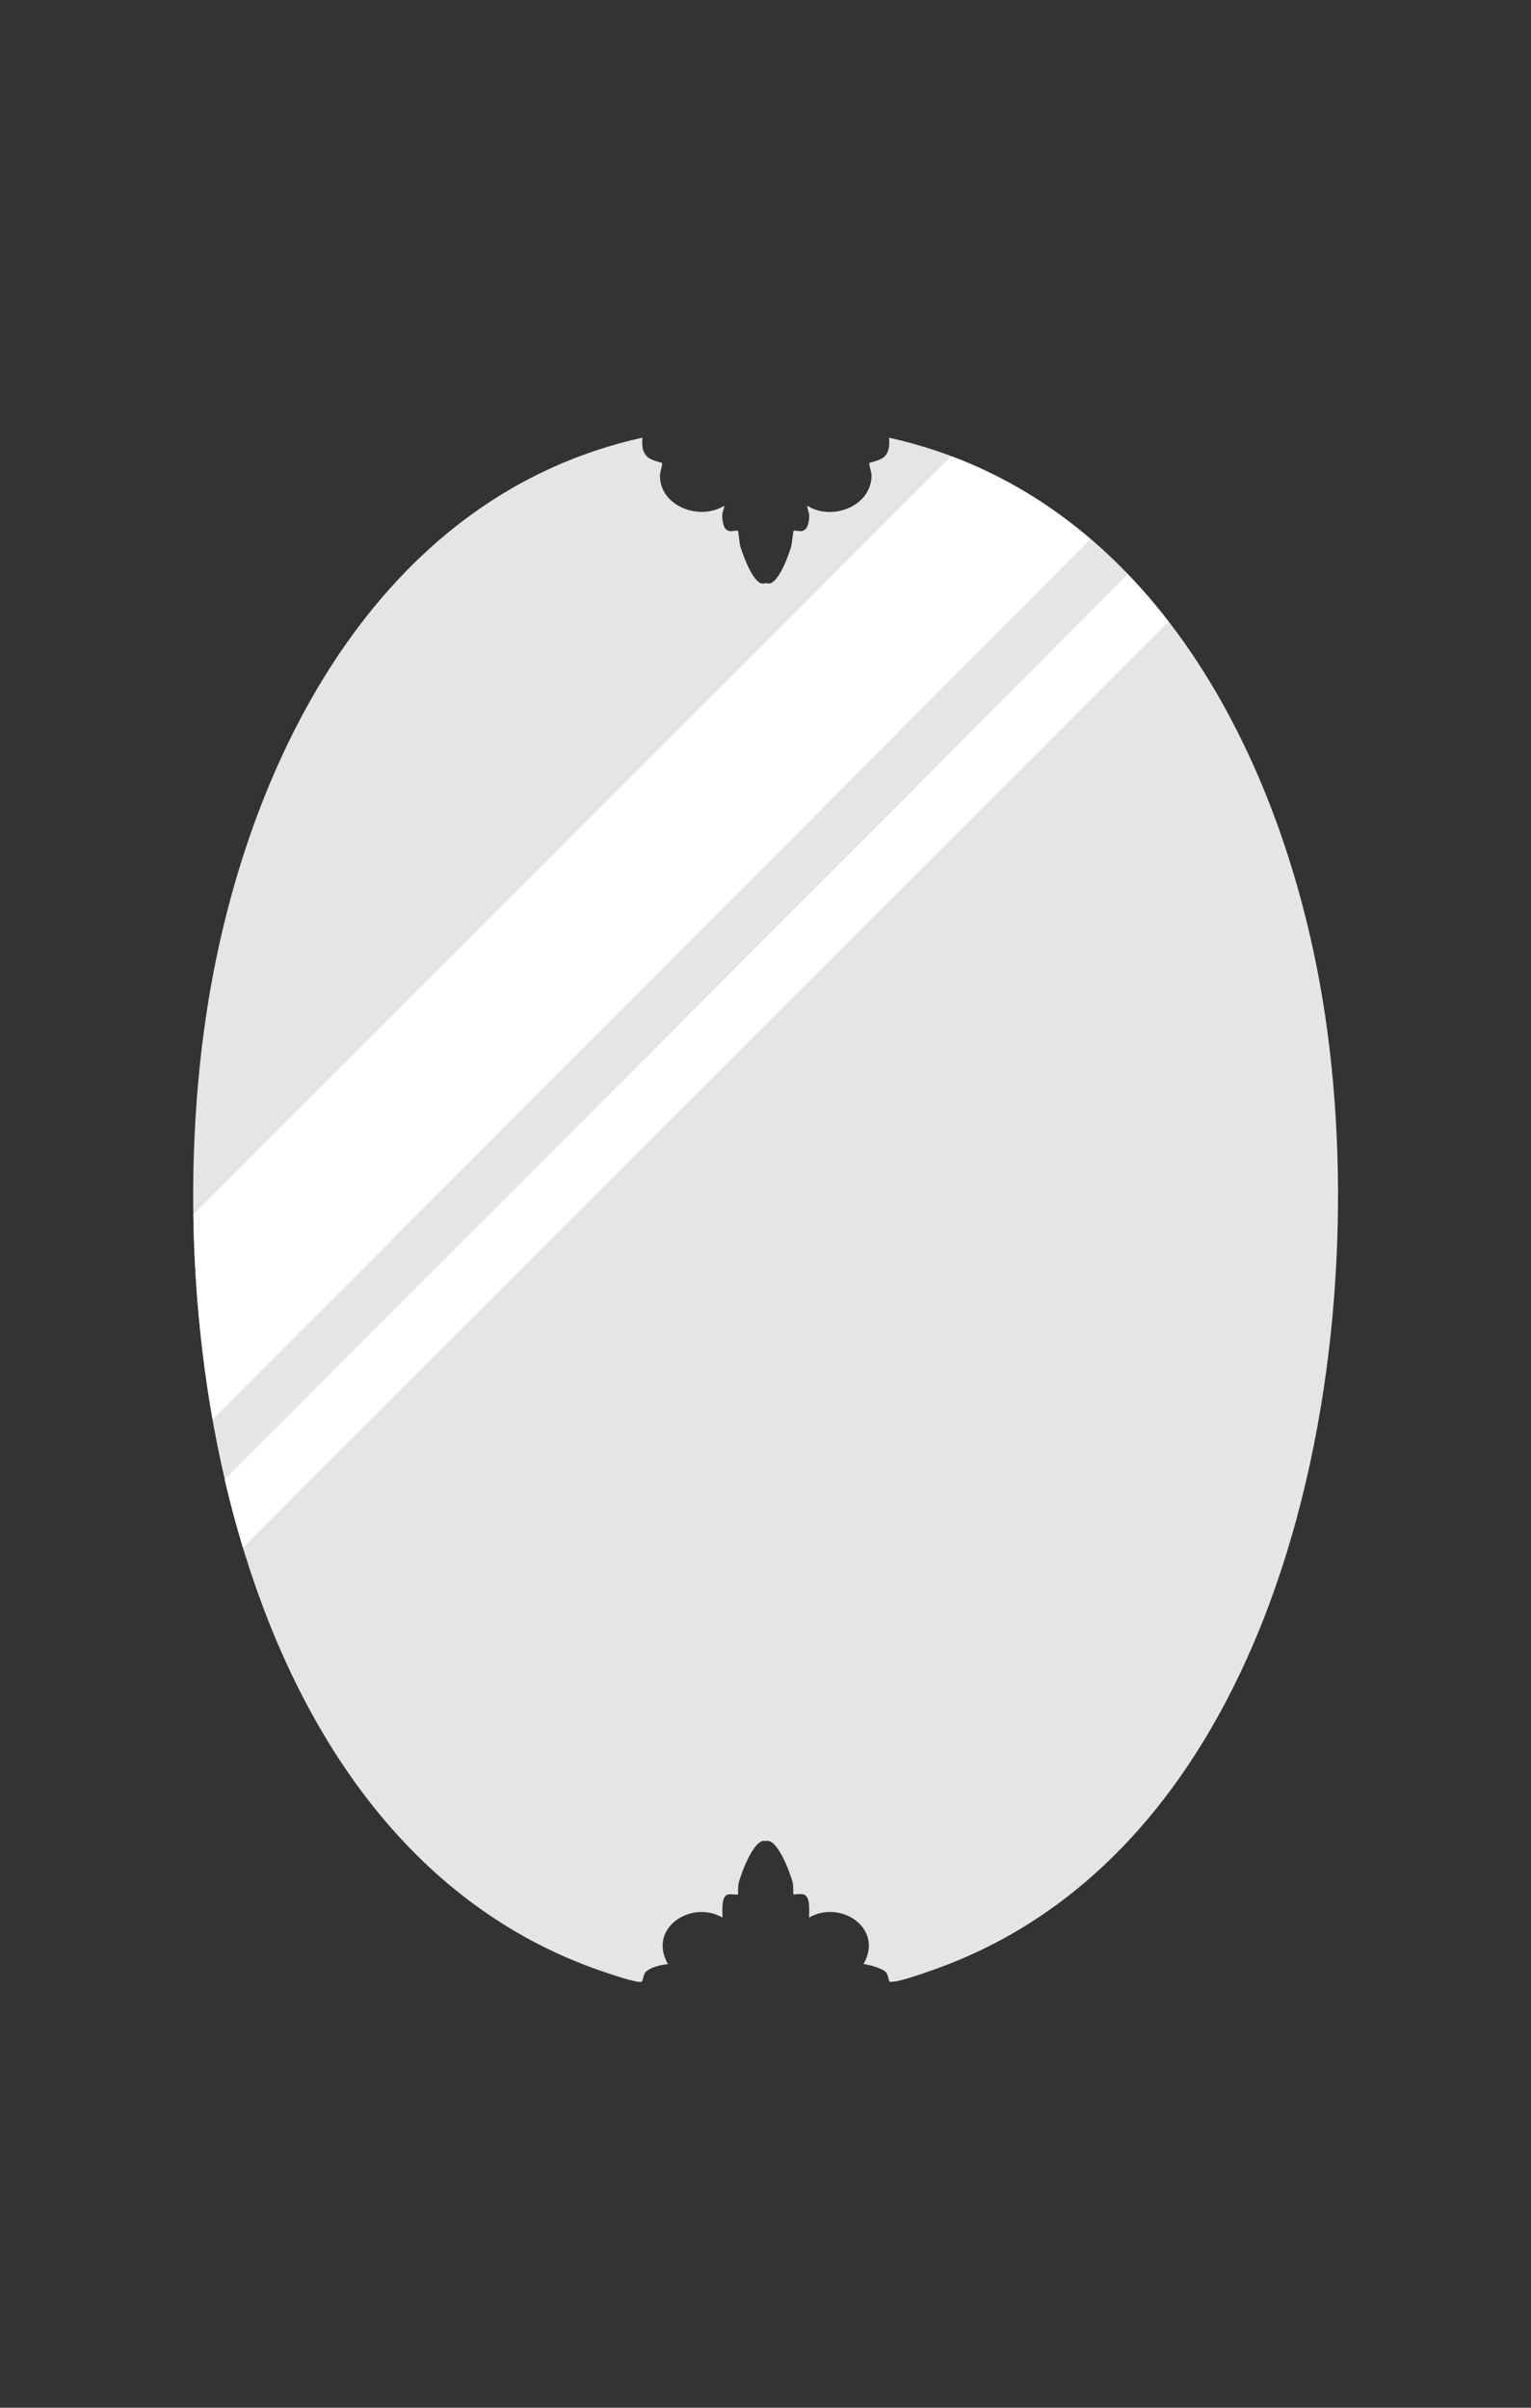 <?xml version="1.0" encoding="UTF-8"?>
<svg id="Layer_1" xmlns="http://www.w3.org/2000/svg" version="1.1" viewBox="0 0 612 962.2">
  <rect x="0" y="0" width="612" height="962.2" fill="#333333" stroke="none"/>
  <!-- Generator: Adobe Illustrator 30.0.0, SVG Export Plug-In . SVG Version: 2.1.1 Build 123)  -->
  <defs>
    <style>
      .st0 {
        fill: #e5e5e5;
      }

      .st1 {
        fill: #fff;
      }
    </style>
  </defs>
  <path class="st0" d="M355.3,174.9c102.2,22.6,155,122.7,172.3,218.2,24.2,133.3-8.3,342.9-154.8,394.2-3.3,1.2-14.4,5.1-17,4.7-.7,0-.5-2.7-1.8-4s-6.2-2.8-8.8-3.1c8.2-14.4-9.2-25.8-21.8-18.6,0-2.4.7-8.3-2.1-9.2-1.1-.4-4,0-4.1,0-.2-.2,0-3.3-.3-4.7-.9-3.5-6-17.7-10.6-16.7h-.4c-4.6-1-9.7,13.2-10.6,16.7-.4,1.4-.2,4.5-.3,4.7-.2.2-3-.3-4.1,0-2.8.9-2,6.8-2.1,9.2-12.6-7.2-30,4.3-21.8,18.6-2.6.3-7,1.2-8.8,3.1-1.3,1.3-1.1,3.9-1.8,4-2.7.4-13.8-3.6-17.1-4.7-146.6-51.4-179-260.9-154.8-394.2,17.3-95.6,70.1-195.6,172.3-218.2-.2,2.8-.2,5.6,2,7.7,1.6,1.5,5.6,2.2,5.8,2.4.4.5-.8,3.7-.8,5,0,12.5,16,18.2,25.7,12.1,0,1.5-.9,2.6-.8,4.2.3,8.8,5.3,5,6.3,5.9.2.2.5,4.7,1,6.4,1.1,3.4,4.9,14.2,8.7,14.6.5,0,1,0,1.4-.2.5.1,1,.2,1.4.2,3.8-.4,7.7-11.2,8.7-14.6.5-1.7.8-6.1,1-6.4.9-.9,5.9,2.9,6.3-5.9,0-1.6-.8-2.7-.8-4.2,9.7,6.2,25.6.4,25.7-12.1,0-1.3-1.2-4.5-.8-5,.2-.2,4.1-.9,5.8-2.4,2.2-2.1,2.2-4.9,2-7.7h-.1Z"/>
  <g>
    <path class="st1" d="M157.4,494.6c66.6-66.6,133.1-133.2,199.6-199.9,26.3-26.4,52.6-52.8,78.9-79.3-16.3-13.9-34.8-25.3-55.7-33.1L77.3,485.3c.4,26.9,2.8,54.6,7.7,81.9,24.2-24.2,48.4-48.4,72.5-72.5h-.1Z"/>
    <path class="st1" d="M467.1,248.4c-5.1-6.6-10.5-13-16.3-18.9-64,64.3-128,128.5-192.1,192.7-56.3,56.3-112.6,112.7-168.9,169,2.1,9.2,4.6,18.3,7.3,27.3L467.1,248.4Z"/>
  </g>
</svg>